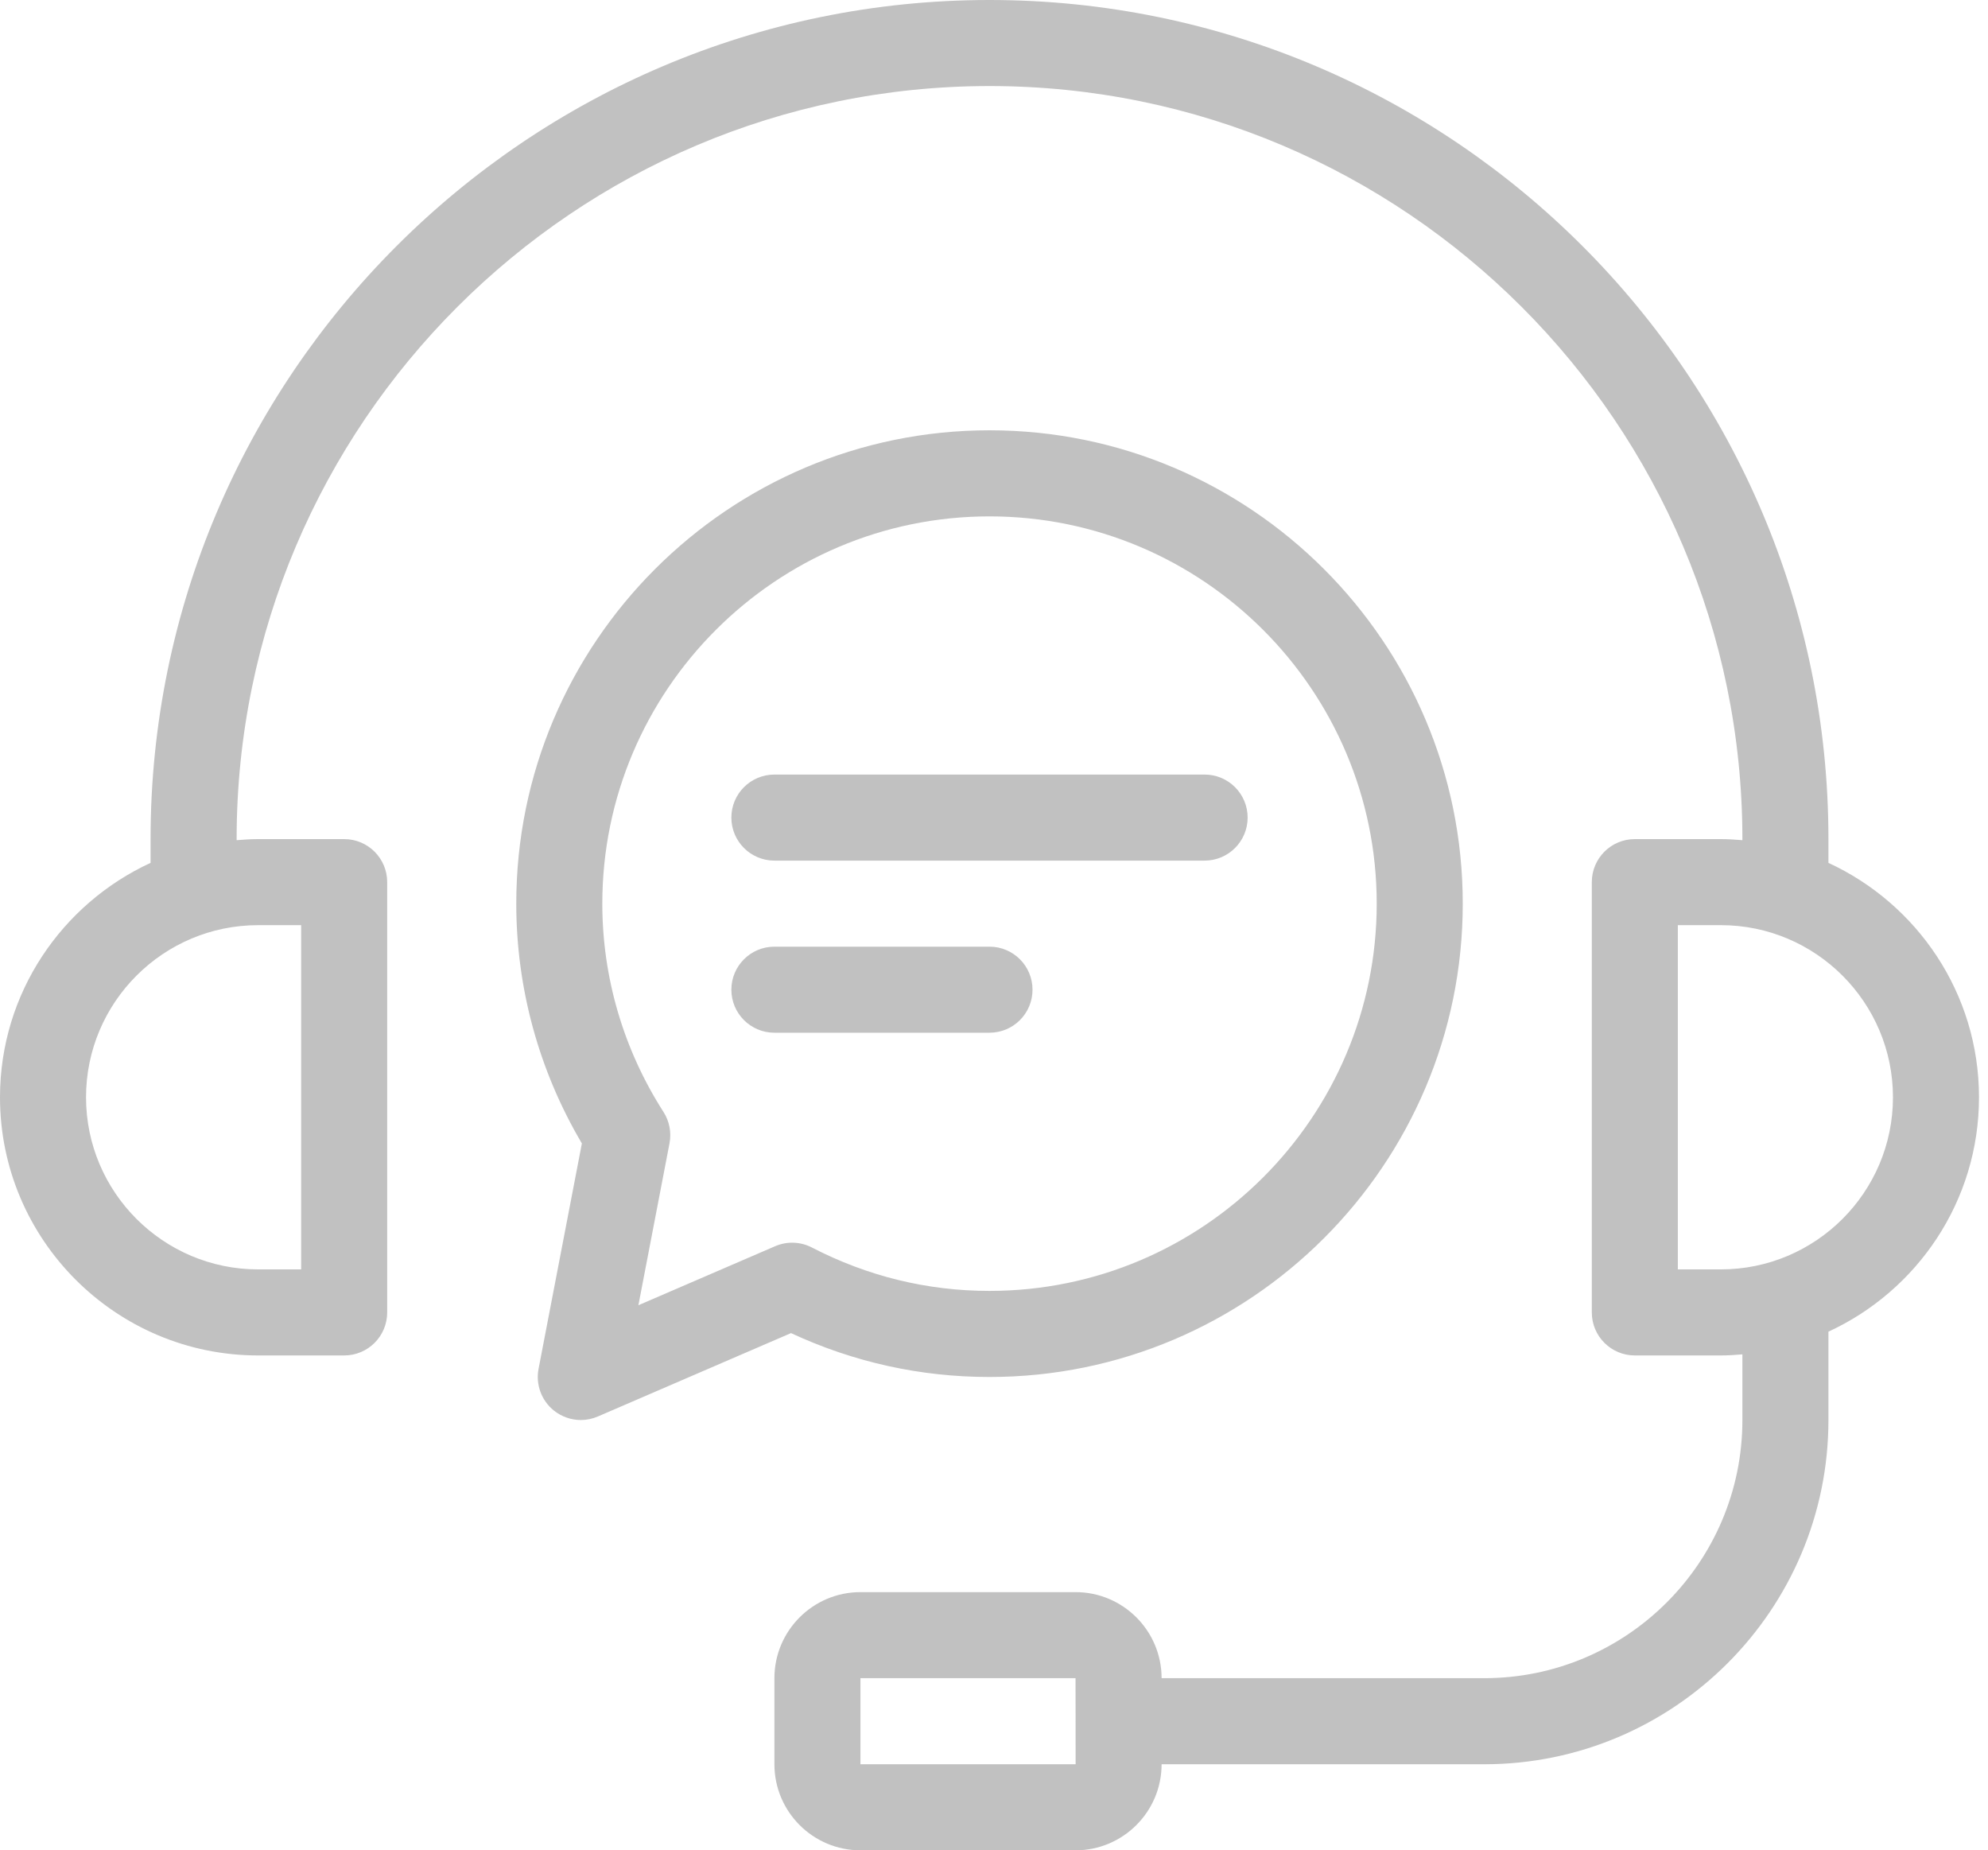 <svg width="72" height="67" viewBox="0 0 72 67" fill="none" xmlns="http://www.w3.org/2000/svg">
<path d="M71.674 39.733C71.674 35.969 69.434 32.726 66.221 31.245V30.384C66.221 13.63 52.591 0 35.837 0C19.083 0 5.453 13.63 5.453 30.384V31.245C2.24 32.726 0 35.969 0 39.733C0 44.887 4.194 49.081 9.349 49.081H12.465C13.326 49.081 14.023 48.384 14.023 47.523V31.942C14.023 31.081 13.326 30.384 12.465 30.384H9.349C9.086 30.384 8.827 30.402 8.57 30.423V30.384C8.57 15.349 20.802 3.116 35.837 3.116C50.872 3.116 63.105 15.349 63.105 30.384V30.423C62.847 30.402 62.589 30.384 62.326 30.384H59.209C58.349 30.384 57.651 31.081 57.651 31.942V47.523C57.651 48.384 58.349 49.081 59.209 49.081H62.326C62.589 49.081 62.847 49.063 63.105 49.042V51.419C63.105 56.574 58.911 60.767 53.756 60.767H42.07C42.07 59.049 40.672 57.651 38.953 57.651H31.163C29.444 57.651 28.047 59.049 28.047 60.767V63.884C28.047 65.602 29.444 67 31.163 67H38.953C40.672 67 42.07 65.602 42.07 63.884H53.756C60.629 63.884 66.221 58.292 66.221 51.419V48.22C69.434 46.739 71.674 43.496 71.674 39.733ZM10.907 33.5V45.965H9.349C5.912 45.965 3.116 43.169 3.116 39.733C3.116 36.296 5.912 33.5 9.349 33.5H10.907ZM31.163 63.884V60.767H38.953L38.955 62.314C38.955 62.318 38.953 62.322 38.953 62.326C38.953 62.33 38.955 62.333 38.955 62.337L38.956 63.884H31.163ZM62.326 45.965H60.767V33.5H62.326C65.762 33.5 68.558 36.296 68.558 39.733C68.558 43.169 65.762 45.965 62.326 45.965ZM35.837 49.861C45.288 49.861 52.977 42.172 52.977 32.721C52.977 23.27 45.288 15.581 35.837 15.581C26.386 15.581 18.698 23.27 18.698 32.721C18.698 35.779 19.517 38.767 21.074 41.404L19.505 49.566C19.396 50.133 19.609 50.714 20.059 51.075C20.341 51.301 20.686 51.419 21.035 51.419C21.244 51.419 21.454 51.377 21.653 51.291L28.648 48.272C30.916 49.326 33.331 49.861 35.837 49.861ZM23.121 47.263L24.248 41.398C24.323 41.006 24.245 40.6 24.03 40.264C22.58 38.001 21.814 35.392 21.814 32.721C21.814 24.988 28.105 18.698 35.837 18.698C43.569 18.698 49.861 24.988 49.861 32.721C49.861 40.453 43.569 46.744 35.837 46.744C33.584 46.744 31.421 46.215 29.406 45.173C28.991 44.958 28.502 44.94 28.072 45.126L23.121 47.263ZM35.837 37.395H28.047C27.186 37.395 26.488 36.698 26.488 35.837C26.488 34.977 27.186 34.279 28.047 34.279H35.837C36.698 34.279 37.395 34.977 37.395 35.837C37.395 36.698 36.698 37.395 35.837 37.395ZM26.488 29.605C26.488 28.744 27.186 28.047 28.047 28.047H43.628C44.488 28.047 45.186 28.744 45.186 29.605C45.186 30.465 44.488 31.163 43.628 31.163H28.047C27.186 31.163 26.488 30.465 26.488 29.605Z" fill="#C1C1C1"/>
</svg>
